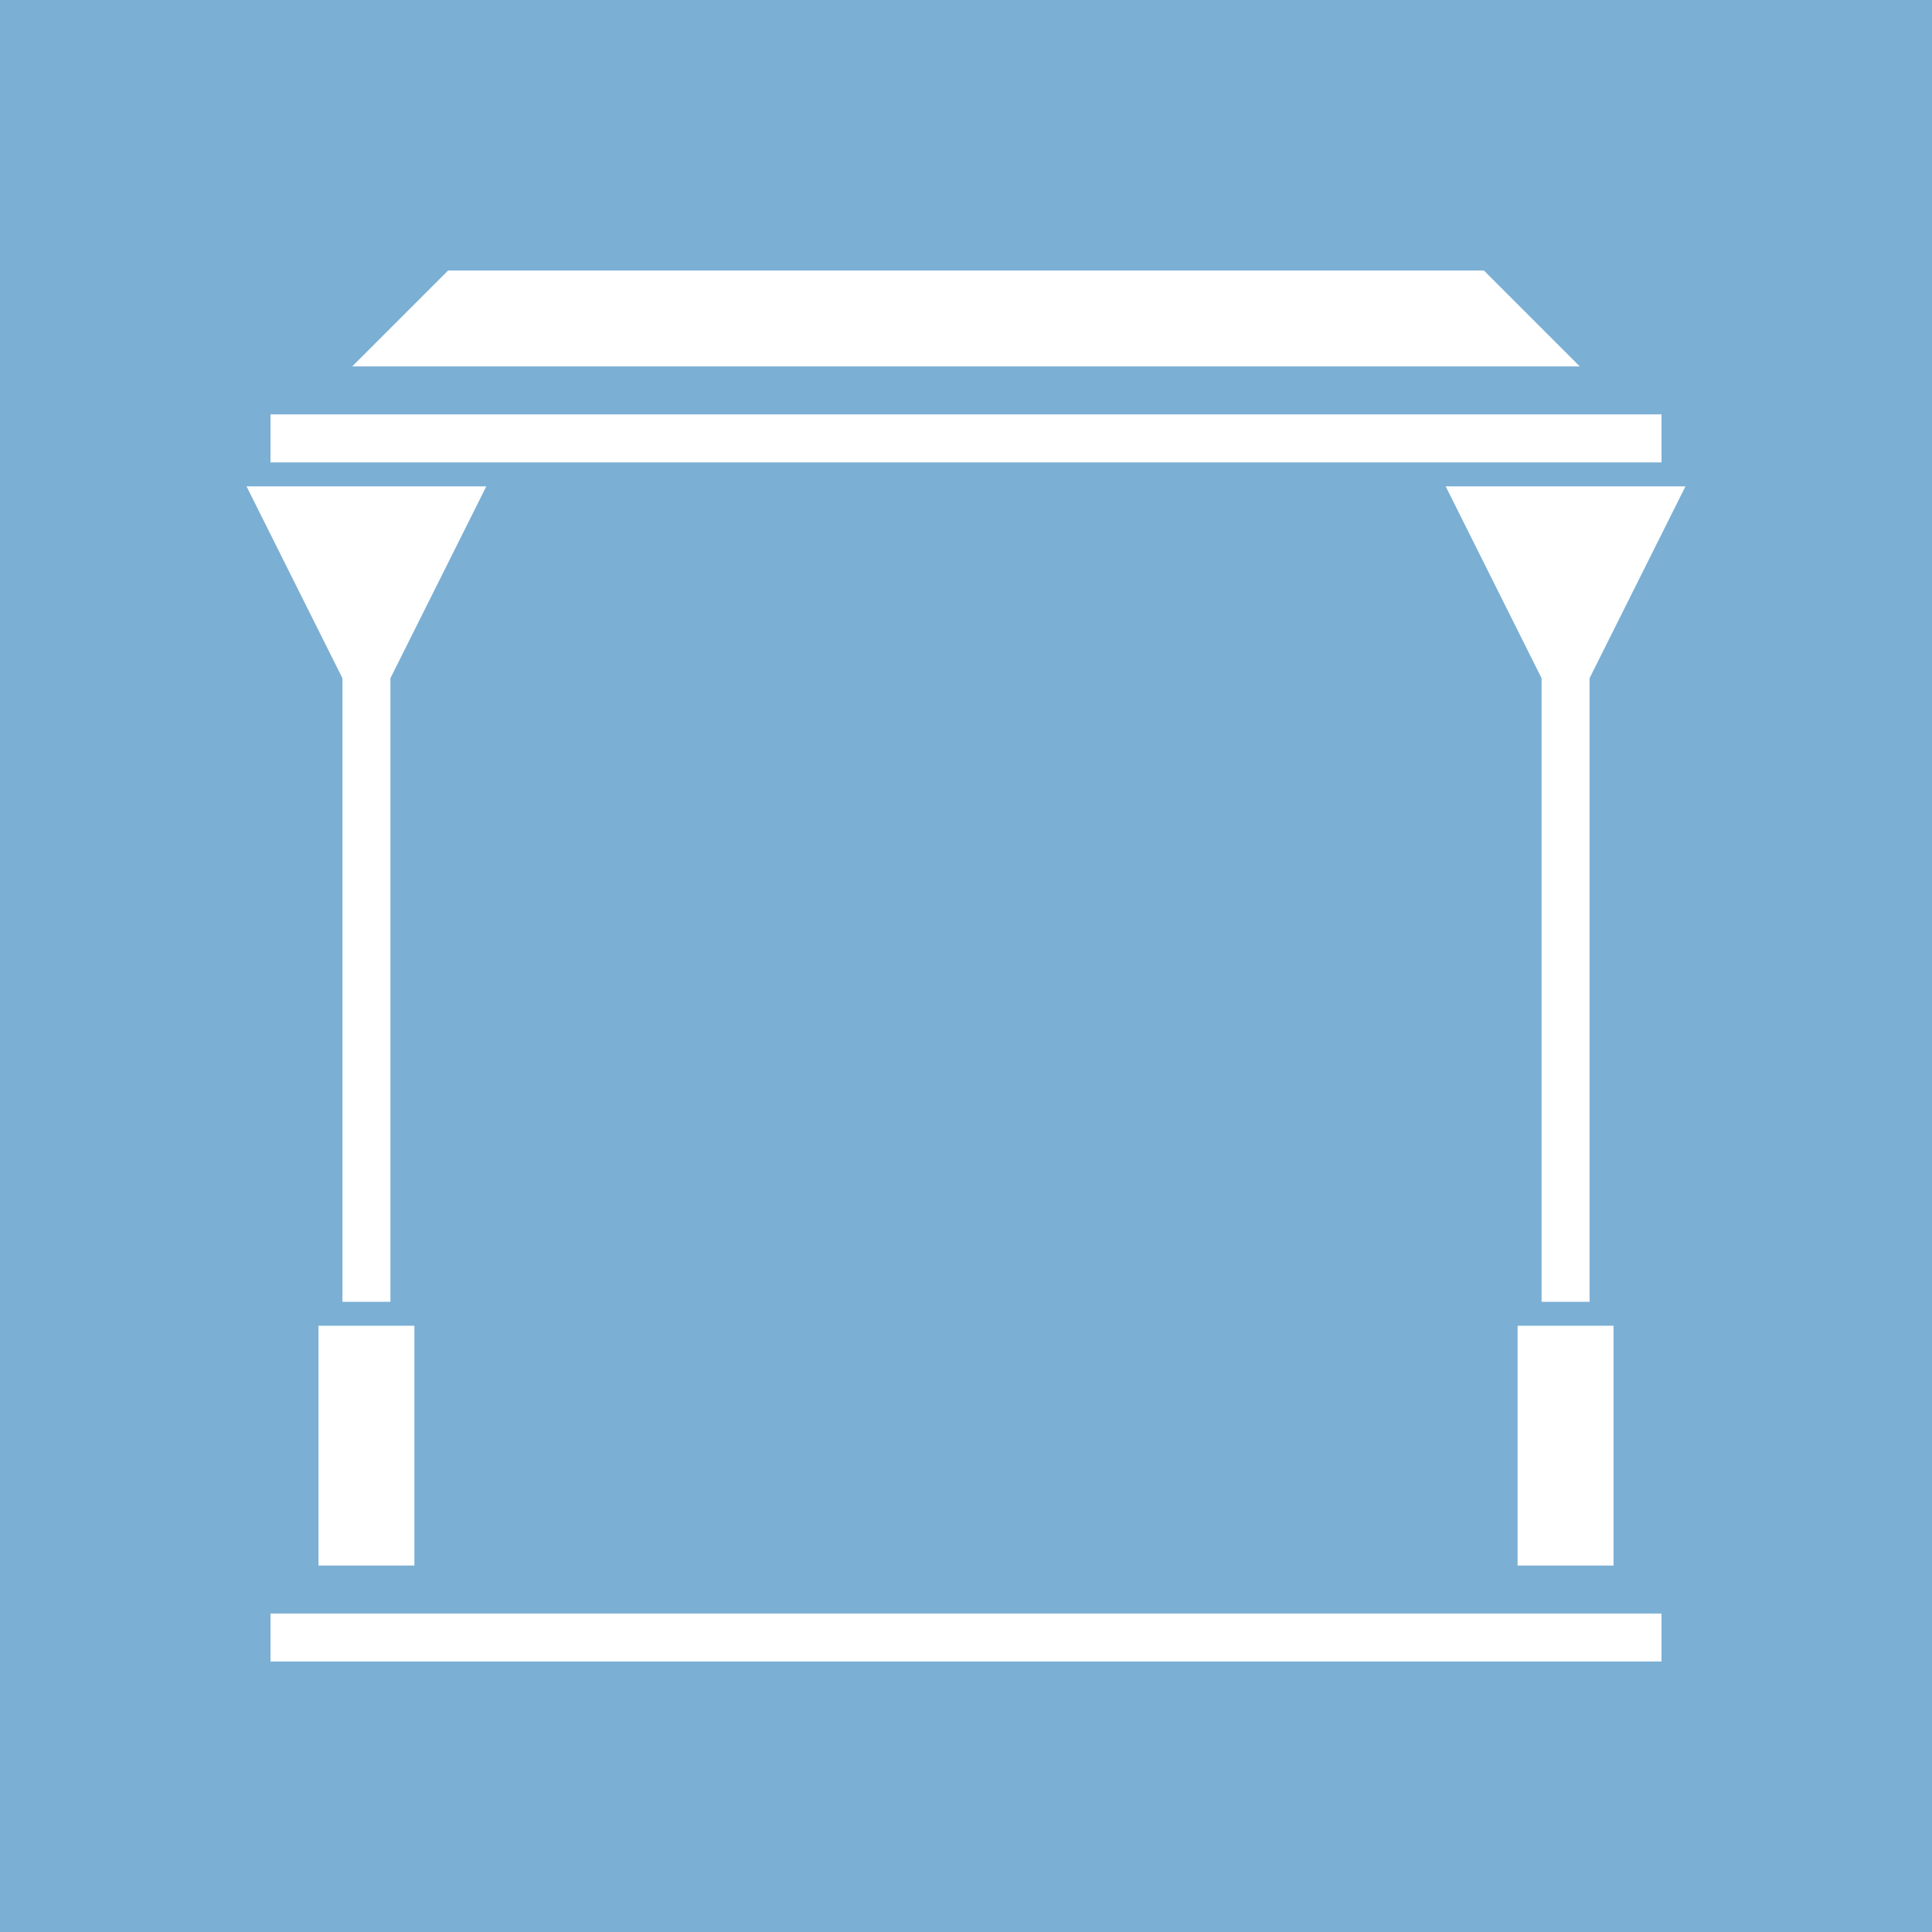 <svg xmlns="http://www.w3.org/2000/svg" id="Capa_1" width="250" height="250" viewBox="0 0 250 250"><defs><style>      .st0 {        fill: #fff;      }      .st1 {        fill: #7bafd4;      }    </style></defs><rect class="st1" width="250" height="250"></rect><g><polygon class="st0" points="31.9 62.93 44.31 87.76 44.31 168.45 50.52 168.45 50.52 87.76 62.93 62.93 31.9 62.93"></polygon><polygon class="st0" points="218.1 62.93 187.07 62.93 199.48 87.76 199.48 168.45 205.69 168.45 205.69 87.76 218.1 62.93"></polygon><rect class="st0" x="196.38" y="171.55" width="12.41" height="31.03"></rect><rect class="st0" x="41.21" y="171.55" width="12.41" height="31.03"></rect><rect class="st0" x="35" y="208.79" width="180" height="6.21"></rect><path class="st0" d="M58,35h134.01l12.41,12.41H45.58l12.41-12.41ZM215,59.83H35v-6.21h180v6.21Z"></path></g></svg>
